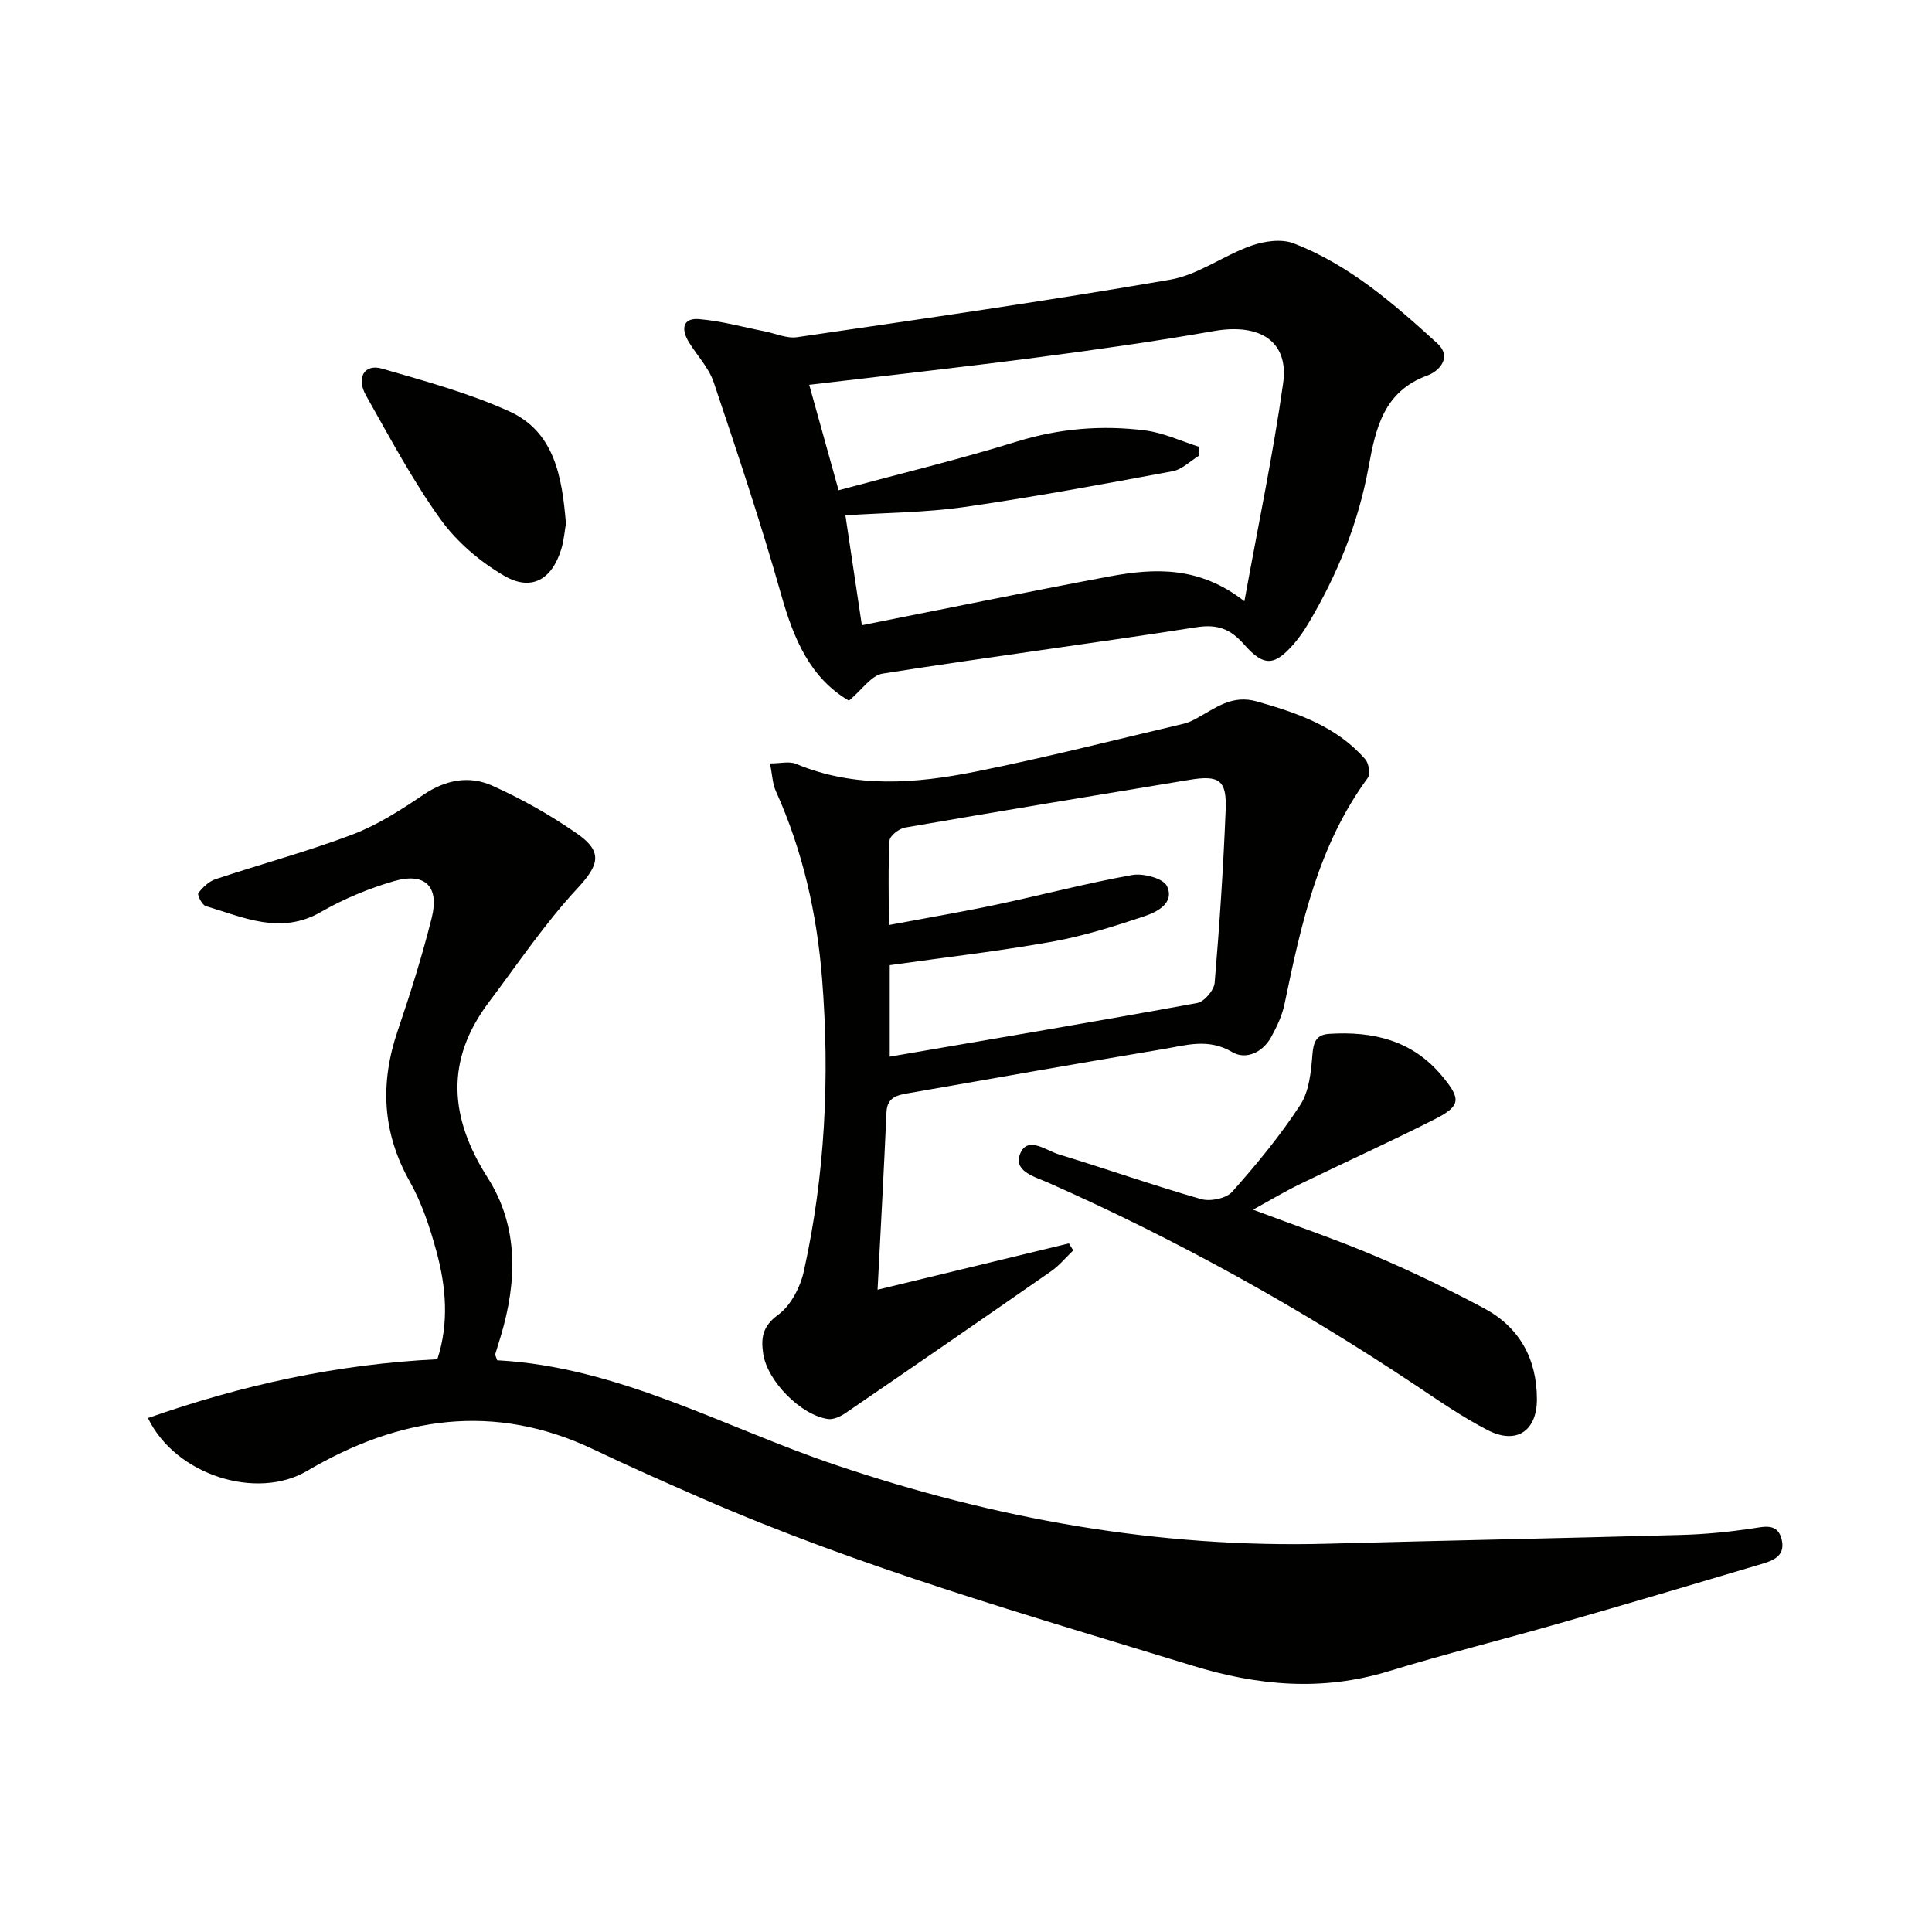 <svg enable-background="new 0 0 400 400" viewBox="0 0 400 400" xmlns="http://www.w3.org/2000/svg"><g fill="#010100"><path d="m102.94 281.63c25.12 1.35 46.85 13.84 70.03 21.66 33.06 11.16 66.83 17.26 101.79 16.32 24.45-.66 48.9-1.14 73.35-1.82 4.81-.13 9.63-.6 14.39-1.29 2.78-.41 5.61-1.31 6.41 2.38.79 3.62-2.37 4.38-4.87 5.13-13.68 4.08-27.37 8.13-41.09 12.06-11.81 3.38-23.73 6.36-35.48 9.95-13.74 4.2-27.05 2.99-40.58-1.16-34.26-10.52-68.76-20.32-101.7-34.7-7.46-3.26-14.91-6.55-22.25-10.05-20.67-9.85-40.33-6.78-59.39 4.44-10.33 6.08-27.16.96-32.92-10.96 19.4-6.81 39.08-11.16 59.92-12.17 2.45-7.51 1.81-15.04-.21-22.41-1.35-4.94-3.01-9.95-5.5-14.38-5.71-10.16-6.19-20.39-2.5-31.23 2.62-7.69 5.06-15.47 7.04-23.35 1.64-6.52-1.38-9.49-7.81-7.62-5.21 1.52-10.38 3.65-15.08 6.36-8.4 4.86-16.07 1.13-23.9-1.2-.76-.23-1.8-2.33-1.53-2.68.9-1.2 2.19-2.43 3.58-2.89 9.43-3.14 19.05-5.72 28.33-9.24 5.21-1.98 10.08-5.11 14.73-8.26 4.58-3.1 9.47-3.98 14.18-1.87 6.17 2.76 12.16 6.15 17.7 10.02 5.45 3.81 4.27 6.62-.09 11.32-6.72 7.24-12.29 15.56-18.26 23.48-9.07 12.04-8.22 23.88-.26 36.37 6.45 10.13 6.09 21.49 2.72 32.77-.38 1.27-.79 2.54-1.17 3.82-.02.1.1.27.42 1.2z"/><path d="m181.69 267.02c14.04-3.4 26.83-6.49 39.62-9.59.3.48.59.96.89 1.45-1.52 1.46-2.89 3.14-4.6 4.33-14.17 9.87-28.38 19.66-42.63 29.41-1.01.69-2.45 1.33-3.57 1.17-5.59-.8-12.52-7.83-13.38-13.47-.48-3.18-.23-5.7 3.07-8.09 2.64-1.91 4.62-5.76 5.35-9.09 4.39-19.91 5.38-40.08 3.77-60.43-1.07-13.53-3.99-26.51-9.57-38.9-.71-1.57-.75-3.45-1.22-5.75 2.2 0 4-.49 5.36.08 12.24 5.12 24.81 4.1 37.24 1.61 14.44-2.89 28.72-6.55 43.06-9.91.96-.22 1.88-.68 2.75-1.16 3.86-2.1 7.24-4.92 12.4-3.45 8.43 2.39 16.52 5.17 22.45 11.99.73.84 1.07 3.06.5 3.84-10.26 13.97-13.81 30.34-17.23 46.8-.49 2.38-1.59 4.72-2.78 6.87-1.76 3.19-5.25 4.76-8.06 3.09-4.96-2.95-9.62-1.39-14.37-.6-17.51 2.93-34.99 6.02-52.47 9.08-2.28.4-4.58.72-4.73 3.92-.53 11.93-1.18 23.86-1.85 36.8zm2.52-48.25c21.55-3.71 42.64-7.26 63.67-11.11 1.45-.27 3.47-2.64 3.6-4.17 1.01-11.92 1.8-23.86 2.28-35.81.25-6.18-1.32-7.25-7.52-6.22-19.63 3.24-39.26 6.48-58.86 9.88-1.24.21-3.15 1.7-3.21 2.68-.31 5.59-.15 11.2-.15 17.5 7.92-1.49 15.1-2.7 22.22-4.21 9.41-1.99 18.72-4.46 28.18-6.15 2.29-.41 6.45.7 7.19 2.3 1.64 3.51-2.04 5.36-4.73 6.26-6.26 2.09-12.63 4.1-19.12 5.26-11.06 1.97-22.24 3.25-33.55 4.85z"/><path d="m175.76 145.07c-8.07-4.74-11.45-12.84-14.02-21.94-4.19-14.8-9.07-29.42-13.98-44-1.02-3.04-3.5-5.57-5.2-8.4-1.55-2.58-1.24-4.96 2.21-4.66 4.56.39 9.04 1.64 13.55 2.53 2.24.44 4.58 1.53 6.72 1.21 25.77-3.77 51.55-7.47 77.21-11.9 5.82-1 11.07-5.02 16.8-7.04 2.69-.95 6.26-1.46 8.78-.49 11.51 4.44 20.72 12.48 29.7 20.66 3.29 2.99.28 5.87-1.97 6.69-9.12 3.3-10.75 11.01-12.21 18.98-2.12 11.57-6.46 22.28-12.46 32.35-.85 1.42-1.79 2.82-2.86 4.07-4.09 4.76-6.3 5.01-10.45.3-2.82-3.21-5.5-4.25-9.88-3.57-21.62 3.38-43.33 6.19-64.94 9.6-2.35.36-4.27 3.33-7 5.61zm81.88-20.59c2.87-15.81 5.94-30.4 8.02-45.13 1.23-8.69-4.82-12.48-14.33-10.81-12.24 2.15-24.56 3.89-36.89 5.5-15.4 2.01-30.83 3.72-46.9 5.63 1.97 7.06 3.9 14.01 6.08 21.83 12.69-3.42 24.92-6.36 36.91-10.08 8.8-2.72 17.62-3.44 26.58-2.3 3.77.48 7.38 2.2 11.06 3.36.05.6.11 1.2.16 1.8-1.84 1.13-3.56 2.91-5.54 3.28-14.34 2.67-28.69 5.33-43.12 7.41-8 1.15-16.17 1.17-24.64 1.72 1.16 7.76 2.31 15.38 3.41 22.76 17.23-3.41 34.25-6.92 51.33-10.12 9.29-1.72 18.55-2.15 27.87 5.15z"/><path d="m259.42 250.45c9.05 3.4 17.36 6.21 25.41 9.64 7.63 3.24 15.12 6.87 22.43 10.78 7.34 3.93 10.92 10.45 10.94 18.8.02 6.59-4.23 9.48-10.16 6.44-5.15-2.64-9.96-5.98-14.79-9.2-24.27-16.2-49.68-30.31-76.37-42.11-2.74-1.21-7.28-2.34-5.59-6.11 1.57-3.5 5.34-.47 7.95.32 9.84 2.99 19.55 6.42 29.43 9.25 1.91.55 5.22-.13 6.45-1.52 5.05-5.68 9.93-11.61 14.08-17.96 1.85-2.83 2.24-6.86 2.52-10.4.21-2.62.77-4.16 3.48-4.33 9.06-.58 17.2 1.33 23.33 8.68 4 4.79 3.97 6.23-1.5 9-9.18 4.66-18.57 8.9-27.83 13.4-3.11 1.5-6.08 3.29-9.78 5.32z"/><path d="m117.17 108.39c-.26 1.47-.4 3.48-.98 5.35-1.94 6.26-6.17 8.74-11.8 5.47-5.02-2.92-9.85-7.04-13.22-11.74-5.78-8.06-10.49-16.92-15.39-25.59-2.09-3.7-.32-6.61 3.3-5.56 8.88 2.57 17.91 5.03 26.3 8.82 9.39 4.23 10.99 13.48 11.79 23.25z"/></g></svg>